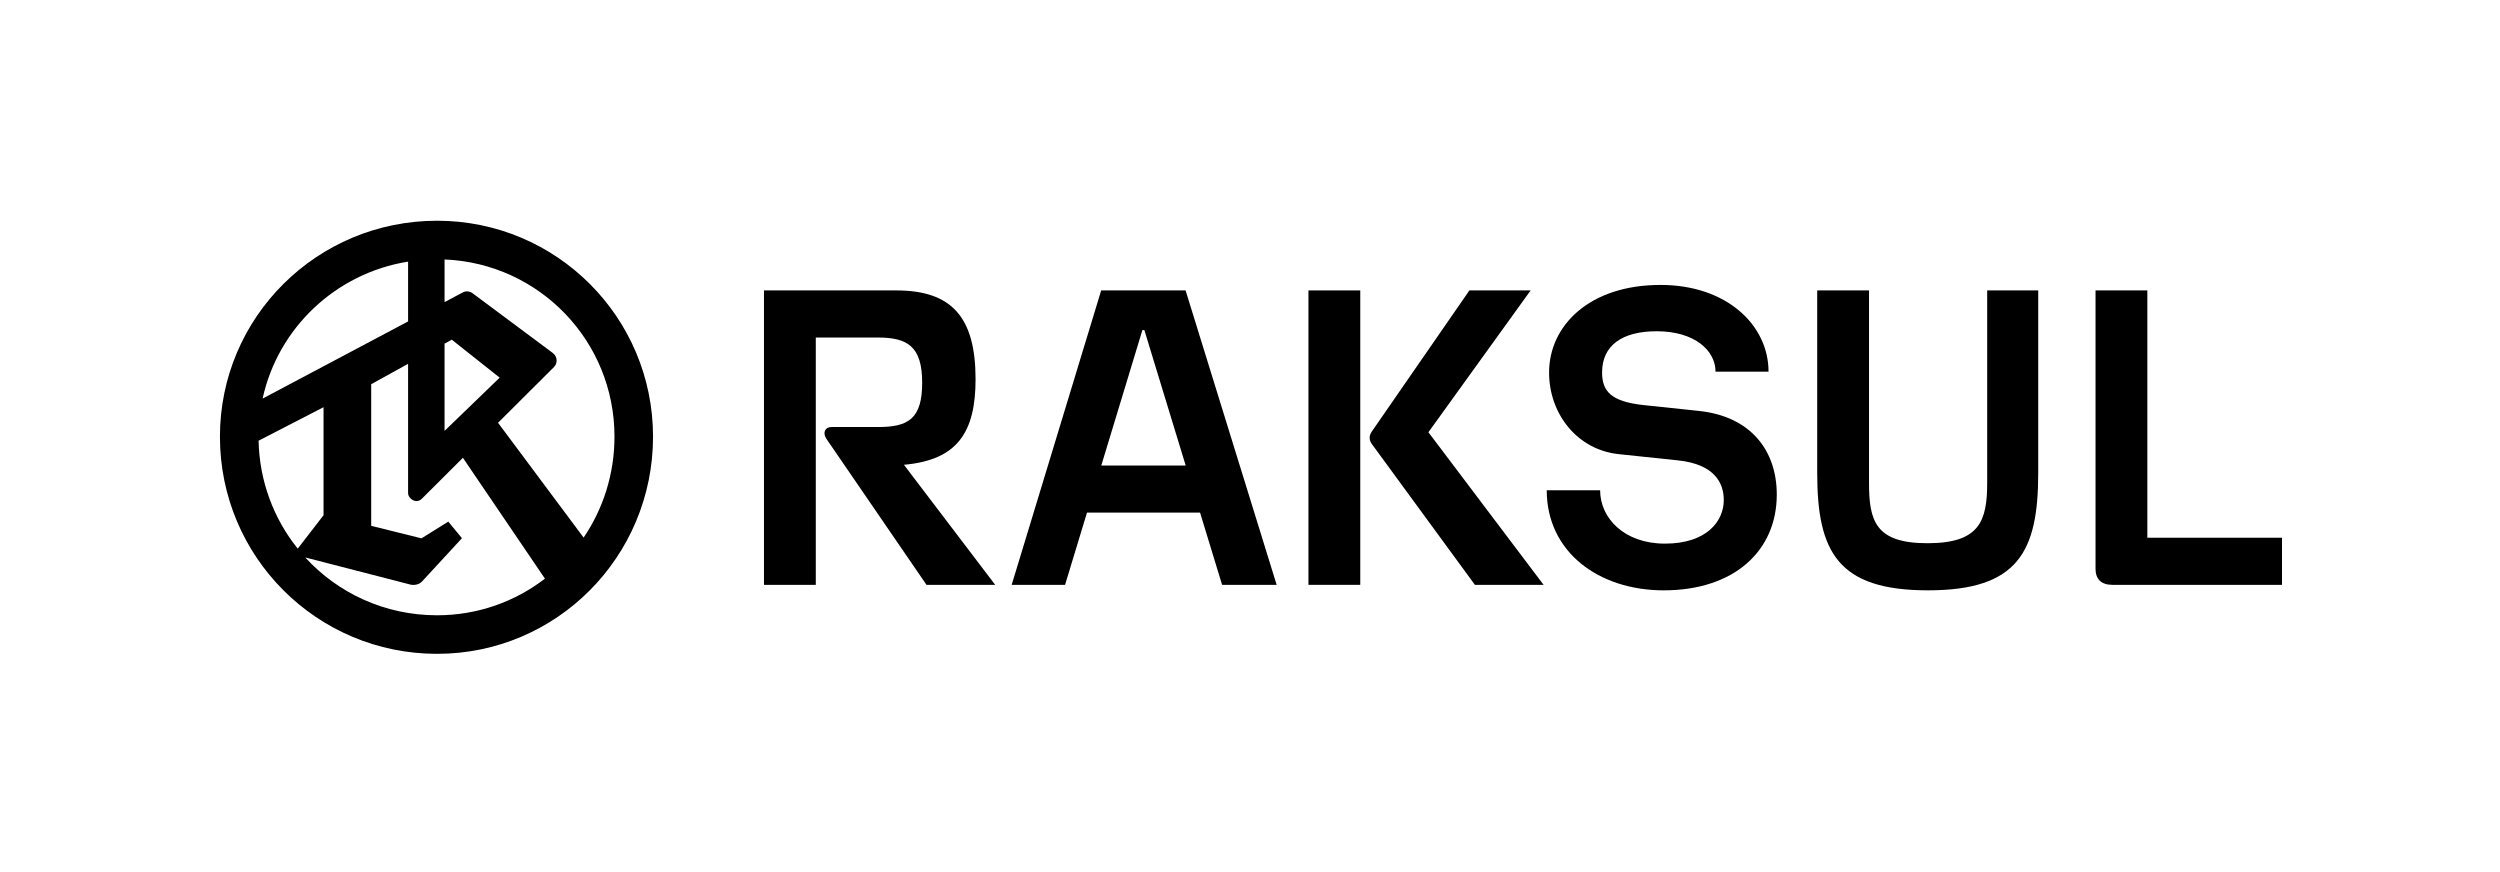 <?xml version="1.0" encoding="utf-8"?>
<svg xmlns="http://www.w3.org/2000/svg" id="_レイヤー_1" data-name="レイヤー 1" viewBox="0 0 577.088 201.307">
  <defs>
    <style>
      .cls-1 {
        fill: none;
      }
    </style>
  </defs>
  <g>
    <path d="M100.898,50.953c-27.744,0-50.13,22.291-50.13,49.844,0,27.744,22.386,50.13,50.13,50.13,27.553,0,49.844-22.386,49.844-50.13,0-27.553-22.291-49.844-49.844-49.844ZM94.201,60.391v13.809l-33.582,17.806c3.565-16.301,16.841-28.923,33.582-31.615ZM59.688,101.732l14.997-7.737v24.94l-5.962,7.711c-5.487-6.834-8.826-15.468-9.035-24.913ZM70.458,128.678l24.316,6.273c.861.191,2.009,0,2.679-.766l9.184-9.949-3.157-3.827-6.19,3.86-11.604-2.89v-32.692l8.515-4.704v29.824c0,1.339,1.913,2.583,3.157,1.339l9.498-9.468,18.936,27.894c-6.892,5.306-15.514,8.457-24.895,8.457-12.087,0-22.915-5.136-30.439-13.352ZM104.287,78.412l11.054,8.763-12.722,12.288v-20.13l1.667-.921ZM134.72,124.1l-19.753-26.507,12.91-12.869c.861-.861.861-2.392-.287-3.253l-18.369-13.681c-.574-.478-1.531-.765-2.391-.287l-4.21,2.232v-9.842c21.868.898,39.224,18.807,39.224,40.903,0,8.667-2.63,16.684-7.125,23.303Z"/>
    <path d="M458.713,111.441c0,8.794-1.722,13.955-13.774,13.955-12.052,0-13.502-5.161-13.502-13.955v-44.402h-11.961v42.137c0,18.156,4.712,27.094,25.554,27.094s25.463-8.938,25.463-27.094v-42.137h-11.78v44.402Z"/>
    <path d="M392.2,94.859l-12.868-1.359c-7.43-.815-9.515-3.172-9.515-7.521,0-6.162,4.531-9.515,12.596-9.515,8.88,0,13.593,4.531,13.593,9.334h12.233c0-10.783-9.696-20.026-24.92-20.026-16.583,0-25.735,9.515-25.735,20.207,0,9.696,6.615,17.852,16.039,18.848l13.774,1.45c8.427.906,10.512,5.256,10.512,9.152,0,4.843-3.896,10.059-13.593,10.059-9.333,0-14.951-5.838-14.951-12.324h-12.324c0,14.304,12.052,23.107,27.004,23.107,16.22,0,26.097-9.083,26.097-22.11,0-10.149-5.981-18.033-17.942-19.301Z"/>
    <path d="M495.684,124.128v-57.089h-11.961v64.247c0,2.356,1.268,3.715,3.896,3.715h39.146v-10.874h-31.082Z"/>
    <path d="M225.193,87.519c0-14.227-5.437-20.48-18.304-20.48h-30.538v67.963h11.962v-57.088h14.317c6.796,0,10.24,1.993,10.24,10.421s-3.262,10.24-10.24,10.24h-10.693c-1.541,0-2.084,1.359-1.178,2.718l23.108,33.71h15.858l-21.066-27.714c12.354-1.085,16.535-7.516,16.535-19.769Z"/>
    <rect x="302.036" y="67.039" width="11.961" height="67.963"/>
    <path d="M353.326,67.039h-14.136l-22.564,32.622c-.634.997-.634,1.903.091,2.9l23.742,32.441h15.858l-26.591-35.227,23.6-32.736Z"/>
    <path d="M254.191,67.039l-20.661,67.963h12.324l5.061-16.674h26.099l5.087,16.674h12.596l-21.023-67.963h-19.483ZM254.216,107.454l9.49-31.263h.453l9.538,31.263h-19.481Z"/>
  </g>
  <rect class="cls-1" x="0" width="577.088" height="201.307"/>
</svg>